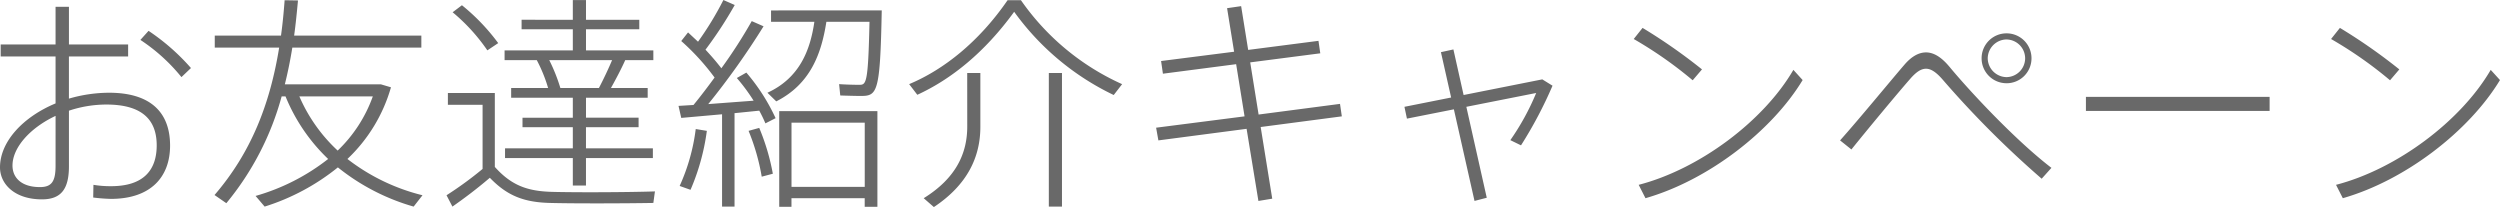 <svg xmlns="http://www.w3.org/2000/svg" width="529.152" height="43.824" viewBox="0 0 529.152 43.824">
  <path id="お友達紹介キャンペーン" d="M28.944-20.5a30.536,30.536,0,0,0-8.5,1.248v-8.928H32.976V-30.72H20.448v-7.968H17.616v7.968H6v2.544H17.616v9.936C10.7-15.36,5.856-10.128,5.856-4.7c0,3.5,3.072,6.768,8.88,6.768,4.08,0,5.712-2.208,5.712-7.008V-16.7a25.129,25.129,0,0,1,7.92-1.3c7.344,0,10.656,3.024,10.656,8.64,0,5.28-2.832,8.64-9.648,8.64a21.6,21.6,0,0,1-3.744-.288L25.584,1.68a37.48,37.48,0,0,0,3.744.288c8.5,0,12.528-4.7,12.528-11.28C41.856-16.512,37.536-20.5,28.944-20.5ZM17.616-5.04c0,3.312-.816,4.512-3.312,4.512C10.416-.528,8.5-2.5,8.5-5.088c0-3.792,3.7-7.968,9.12-10.512ZM37.3-33.6l-1.728,1.92a38.264,38.264,0,0,1,8.688,7.872l2.016-1.92A45.63,45.63,0,0,0,37.3-33.6ZM95.28,1.2A42.613,42.613,0,0,1,79.392-6.48a33.538,33.538,0,0,0,9.216-15.168L86.5-22.272H66.144q.936-3.744,1.584-7.776H95.04v-2.544H68.112c.336-2.4.576-4.9.816-7.44L66.1-40.08c-.192,2.592-.432,5.088-.768,7.488H51.312v2.544H64.944c-1.968,12.1-6,22.272-13.68,31.2l2.5,1.728A60.238,60.238,0,0,0,65.472-19.728h.816A38.181,38.181,0,0,0,75.312-6.48a44.584,44.584,0,0,1-15.36,7.824L61.872,3.6a46.975,46.975,0,0,0,15.5-8.3A45.5,45.5,0,0,0,93.408,3.6ZM69.216-19.728H84.768a29.672,29.672,0,0,1-7.44,11.472A34.075,34.075,0,0,1,69.216-19.728ZM121.872-21.5h-7.824v2.064H127.1v4.224H116.448V-13.2H127.1v4.464H112.752v2.064H127.1V-.864h2.784V-6.672h14.16V-8.736h-14.16V-13.2h11.136v-2.016H129.888V-19.44h13.056V-21.5h-7.776c1.152-2.064,2.256-4.176,3.024-5.9h5.952v-2.064H129.888v-4.464h11.28v-2.016h-11.28v-4.176H127.1v4.176H116.256v2.016H127.1v4.464H112.656v2.064h6.816A31.8,31.8,0,0,1,121.872-21.5Zm10.752,0h-8.16a36.7,36.7,0,0,0-2.352-5.9h13.3C134.688-25.68,133.68-23.52,132.624-21.5Zm-23.616-7.968,2.3-1.536a43.334,43.334,0,0,0-7.68-8.016l-1.968,1.488A39.338,39.338,0,0,1,109.008-29.472ZM122.64.48c-5.04-.144-8.5-1.3-12.048-5.28V-20.448h-9.936v2.5H108V-4.368A76.563,76.563,0,0,1,100.368,1.2l1.248,2.4c2.4-1.68,4.992-3.6,7.92-6.1,3.7,3.84,7.248,5.184,12.72,5.328,5.376.144,16.32.1,21.888,0L144.48.384C138.816.576,127.776.624,122.64.48ZM164.3-12.432a45.6,45.6,0,0,1,2.784,9.7l2.352-.624a46.706,46.706,0,0,0-2.88-9.7ZM149.712-.768l2.3.816a46.952,46.952,0,0,0,3.456-12.48l-2.352-.384A41.516,41.516,0,0,1,149.712-.768Zm12.1-22.848a38.757,38.757,0,0,1,3.552,4.8l-9.6.72A163.183,163.183,0,0,0,167.472-34.56l-2.5-1.1a104.058,104.058,0,0,1-6.432,9.984c-.912-1.2-2.064-2.544-3.36-3.936a87.043,87.043,0,0,0,6.192-9.456l-2.4-1.056A67.152,67.152,0,0,1,153.6-31.3l-2.112-1.968-1.44,1.824a49.286,49.286,0,0,1,7.056,7.728c-1.44,1.968-2.928,3.936-4.464,5.808l-3.168.192.576,2.544,8.64-.768V3.6h2.64V-16.176l5.232-.528a26.828,26.828,0,0,1,1.3,2.688l2.16-1.1a41.3,41.3,0,0,0-6.192-9.648Zm8.976,27.264h2.592V1.824h15.5V3.648h2.688V-16.608H170.784Zm18.1-17.808V-.576h-15.5V-14.16Zm-8.112-21.36h9.12c-.288,13.056-.672,13.344-2.16,13.344-1.1,0-2.88-.048-4.272-.144l.24,2.4c1.392.048,3.216.1,4.368.1,3.5,0,4.08-.72,4.416-18.1H169.056v2.4h9.168c-.864,6-3.12,11.9-9.936,15.024l1.872,1.824C177.36-22.32,179.712-28.7,180.768-35.52Zm29.808,22.176c0,5.712-2.4,10.944-9.216,15.168L203.52,3.7c7.152-4.752,9.84-10.656,9.84-16.992V-24.672h-2.784ZM221.952-40.08H219.12c-6.048,8.784-13.488,14.688-20.832,17.76l1.728,2.256c7.2-3.312,14.256-8.976,20.5-17.568a55.427,55.427,0,0,0,21.072,17.616l1.776-2.3A52.053,52.053,0,0,1,221.952-40.08Zm5.9,43.68h2.784V-24.672h-2.784Zm62.016-19.1-.384-2.64-17.232,2.256-1.776-11.04,14.832-1.92-.384-2.64-14.88,1.92-1.488-9.264-2.976.432,1.488,9.216-15.456,1.968L252-24.528l15.5-2.016L269.28-15.5l-18.72,2.4.48,2.688,18.672-2.448,2.5,15.264,2.928-.48-2.448-15.168ZM332.3-23.328l-16.656,3.312-2.16-9.648-2.64.576,2.16,9.6L303.12-17.52l.528,2.5,9.936-1.968L317.952,2.4l2.592-.672-4.32-19.248,14.784-2.928a52.307,52.307,0,0,1-5.472,9.984l2.256,1.1a88.542,88.542,0,0,0,6.672-12.624ZM366.1-25.44a116.718,116.718,0,0,0-12.576-8.784l-1.872,2.352a85.885,85.885,0,0,1,12.48,8.736Zm19.344.1C379.2-14.592,365.664-4.368,352.7-1.008l1.44,2.832c13.248-3.792,26.736-14.208,33.264-25.008Zm45.12,2.832a5.265,5.265,0,0,0,5.28-5.28,5.265,5.265,0,0,0-5.28-5.28,5.265,5.265,0,0,0-5.28,5.28A5.265,5.265,0,0,0,430.56-22.512Zm0-9.264a4,4,0,0,1,3.936,3.984,4,4,0,0,1-3.936,3.984,4.037,4.037,0,0,1-3.984-3.984A4.037,4.037,0,0,1,430.56-31.776Zm-12.1,5.76c-1.68-2.016-3.312-3.024-4.944-3.024-1.584,0-3.12.912-4.56,2.592-2.784,3.216-9.552,11.472-13.632,16.032l2.4,1.92c3.7-4.608,9.984-12.144,12.384-14.88,1.248-1.44,2.3-2.208,3.408-2.208s2.256.816,3.648,2.448A206.188,206.188,0,0,0,438-2.3l2.064-2.3C432.48-10.416,422.832-20.736,418.464-26.016Zm28.9,6.384v2.976h38.88v-2.976ZM513.7-25.44a116.714,116.714,0,0,0-12.576-8.784l-1.872,2.352a85.885,85.885,0,0,1,12.48,8.736Zm19.344.1C526.8-14.592,513.264-4.368,500.3-1.008l1.44,2.832c13.248-3.792,26.736-14.208,33.264-25.008Z" transform="translate(-5.856 40.128)" fill="#696969"/>
</svg>
